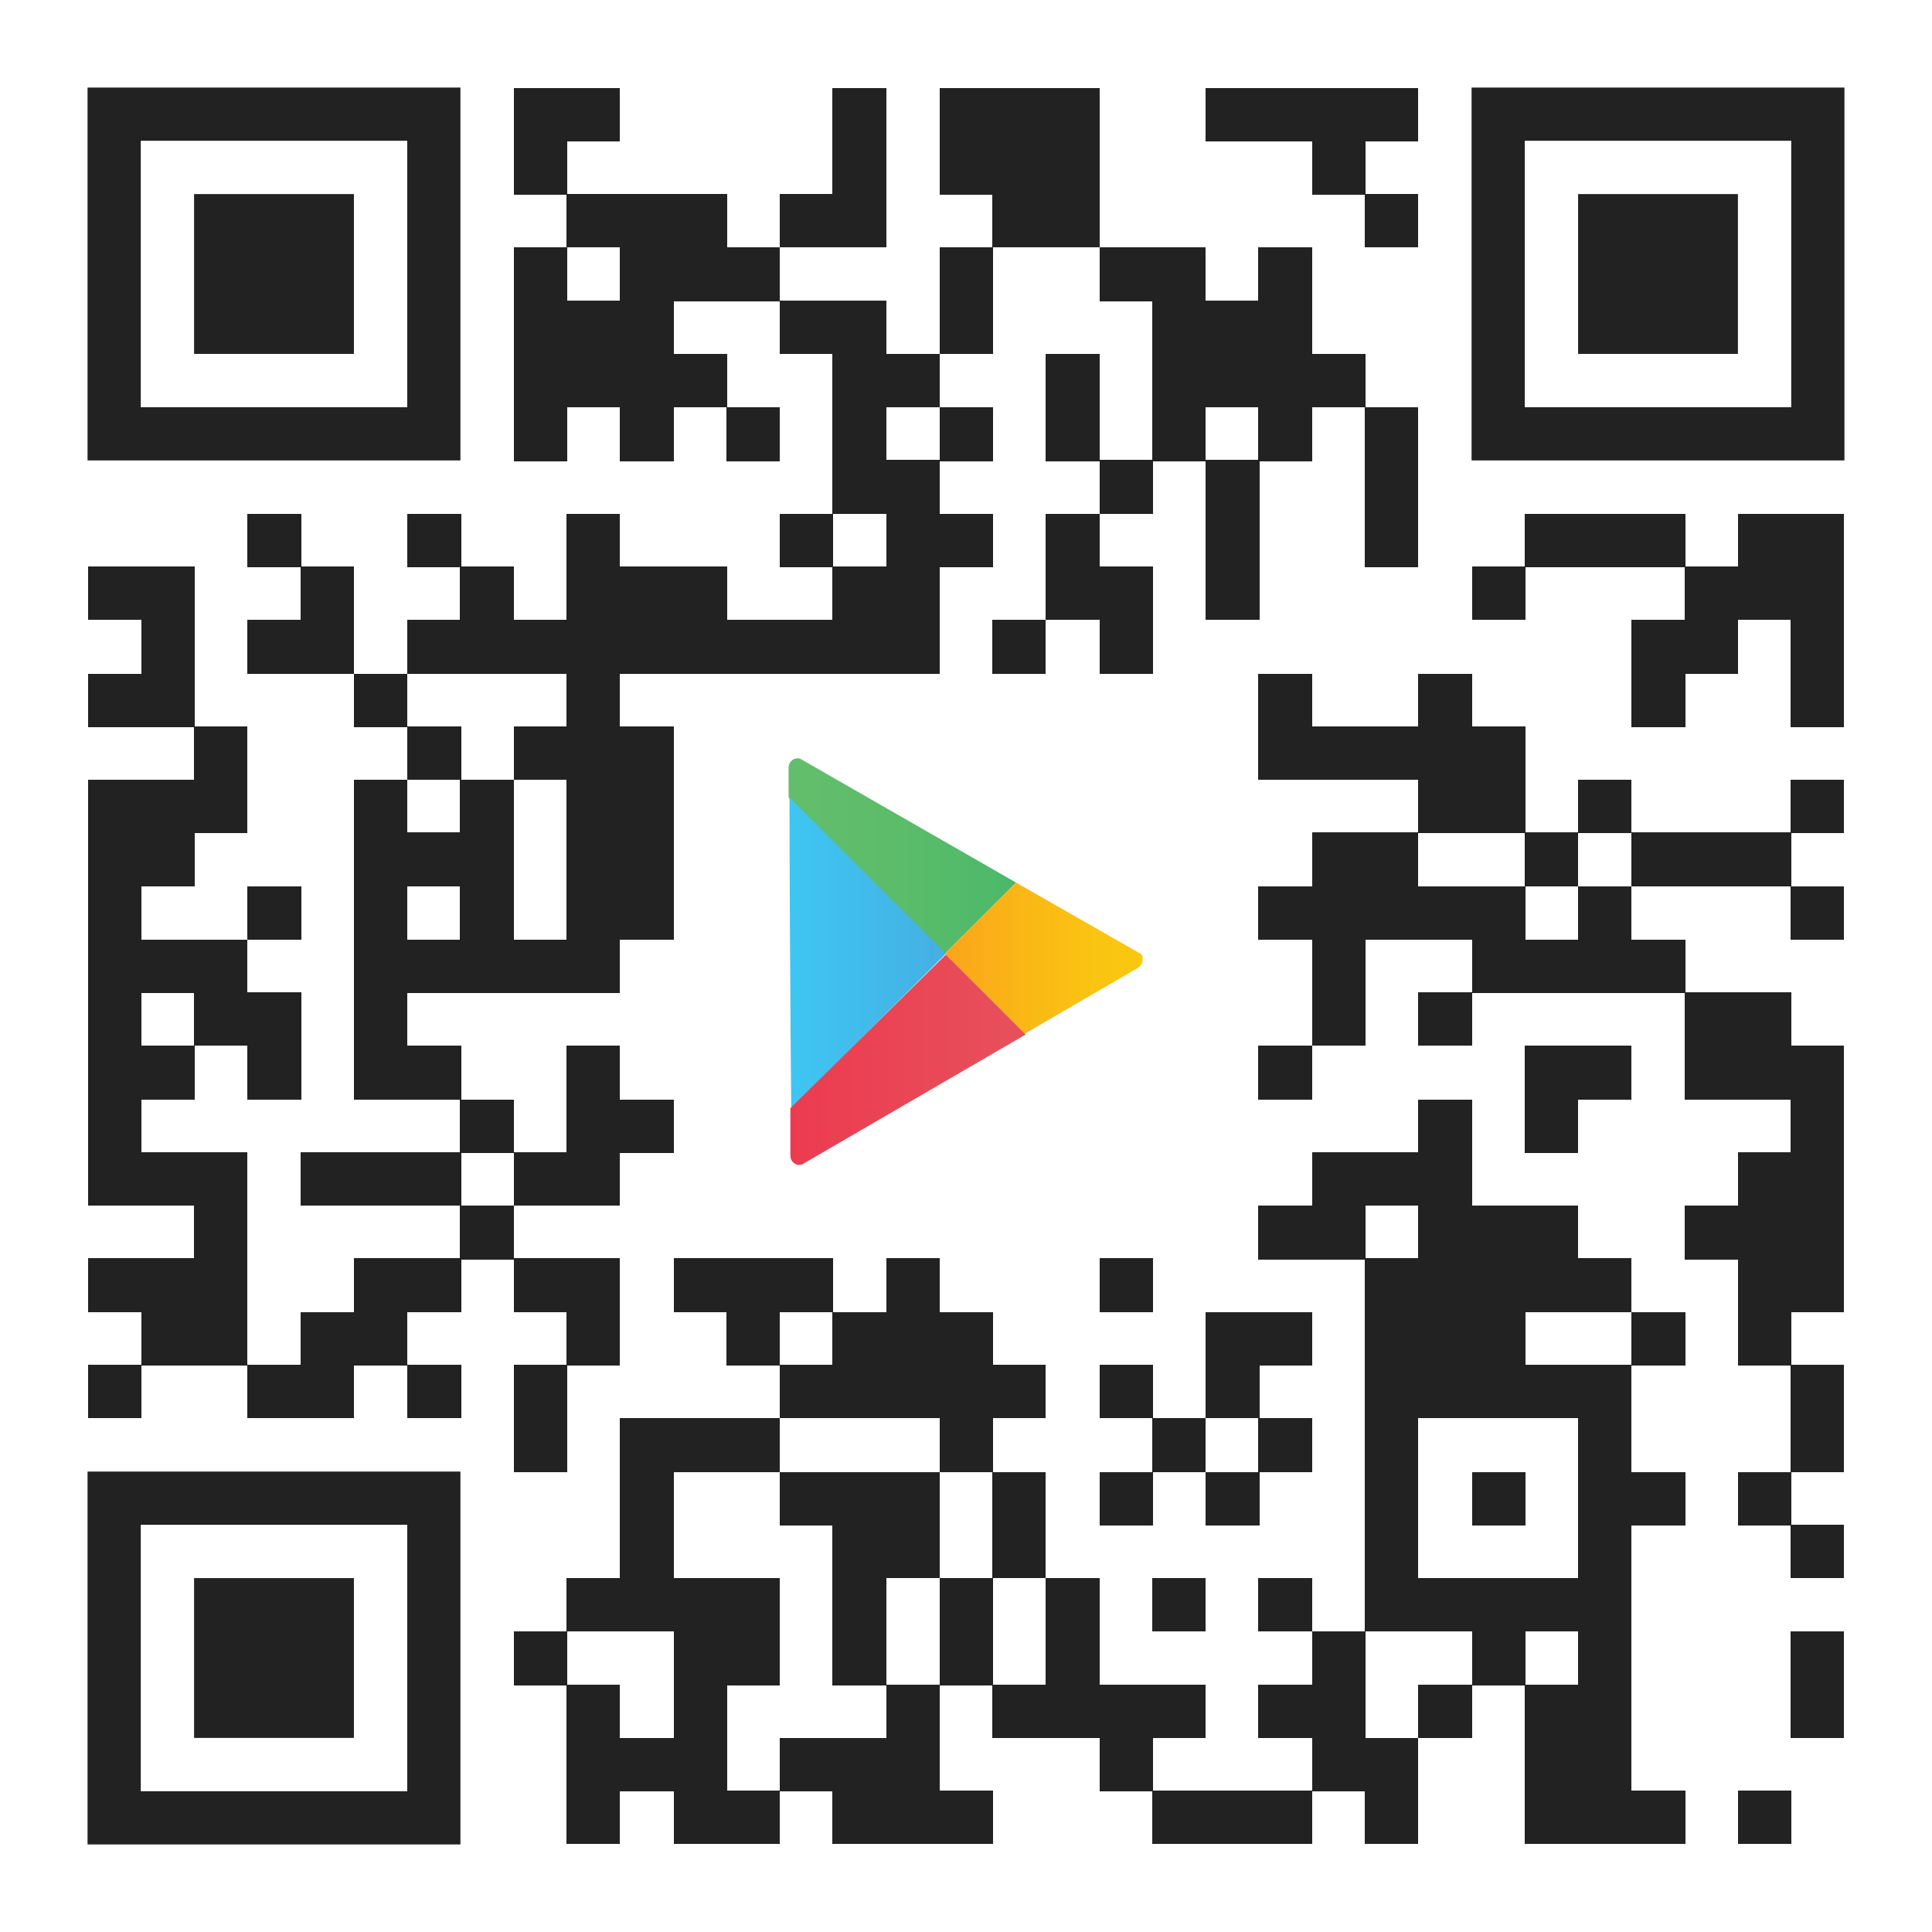 <?xml version="1.0" encoding="utf-8"?>
<!-- Generator: Adobe Illustrator 27.6.1, SVG Export Plug-In . SVG Version: 6.00 Build 0)  -->
<svg version="1.1" id="Layer_1" xmlns="http://www.w3.org/2000/svg" xmlns:xlink="http://www.w3.org/1999/xlink" x="0px" y="0px"
	 viewBox="0 0 220 220" style="enable-background:new 0 0 220 220;" xml:space="preserve">
<style type="text/css">
	.st0{fill:none;}
	.st1{fill:#222222;}
	.st2{fill:none;stroke:#222222;stroke-width:6.06;}
	.st3{fill:url(#SVGID_1_);}
	.st4{fill:url(#SVGID_00000128447856987561850130000004124906636868351642_);}
	.st5{fill:url(#SVGID_00000088124157340689236710000007808159616562359174_);}
	.st6{fill:url(#SVGID_00000119819355238017912730000010716360165916044441_);}
</style>
<rect class="st0" width="220" height="220"/>
<g transform="translate(10, 10)">
	<g shape-rendering="crispEdges">
		<rect x="48.5" y="0" class="st1" width="6.1" height="6.1"/>
		<rect x="54.5" y="0" class="st1" width="6.1" height="6.1"/>
		<rect x="84.8" y="0" class="st1" width="6.1" height="6.1"/>
		<rect x="97" y="0" class="st1" width="6.1" height="6.1"/>
		<rect x="103" y="0" class="st1" width="6.1" height="6.1"/>
		<rect x="109.1" y="0" class="st1" width="6.1" height="6.1"/>
		<rect x="127.3" y="0" class="st1" width="6.1" height="6.1"/>
		<rect x="133.3" y="0" class="st1" width="6.1" height="6.1"/>
		<rect x="139.4" y="0" class="st1" width="6.1" height="6.1"/>
		<rect x="145.4" y="0" class="st1" width="6.1" height="6.1"/>
		<rect x="48.5" y="6.1" class="st1" width="6.1" height="6.1"/>
		<rect x="84.8" y="6.1" class="st1" width="6.1" height="6.1"/>
		<rect x="97" y="6.1" class="st1" width="6.1" height="6.1"/>
		<rect x="103" y="6.1" class="st1" width="6.1" height="6.1"/>
		<rect x="109.1" y="6.1" class="st1" width="6.1" height="6.1"/>
		<rect x="139.4" y="6.1" class="st1" width="6.1" height="6.1"/>
		<rect x="54.5" y="12.1" class="st1" width="6.1" height="6.1"/>
		<rect x="60.6" y="12.1" class="st1" width="6.1" height="6.1"/>
		<rect x="66.7" y="12.1" class="st1" width="6.1" height="6.1"/>
		<rect x="78.8" y="12.1" class="st1" width="6.1" height="6.1"/>
		<rect x="84.8" y="12.1" class="st1" width="6.1" height="6.1"/>
		<rect x="103" y="12.1" class="st1" width="6.1" height="6.1"/>
		<rect x="109.1" y="12.1" class="st1" width="6.1" height="6.1"/>
		<rect x="145.4" y="12.1" class="st1" width="6.1" height="6.1"/>
		<rect x="48.5" y="18.2" class="st1" width="6.1" height="6.1"/>
		<rect x="60.6" y="18.2" class="st1" width="6.1" height="6.1"/>
		<rect x="66.7" y="18.2" class="st1" width="6.1" height="6.1"/>
		<rect x="72.7" y="18.2" class="st1" width="6.1" height="6.1"/>
		<rect x="97" y="18.2" class="st1" width="6.1" height="6.1"/>
		<rect x="115.2" y="18.2" class="st1" width="6.1" height="6.1"/>
		<rect x="121.2" y="18.2" class="st1" width="6.1" height="6.1"/>
		<rect x="133.3" y="18.2" class="st1" width="6.1" height="6.1"/>
		<rect x="48.5" y="24.2" class="st1" width="6.1" height="6.1"/>
		<rect x="54.5" y="24.2" class="st1" width="6.1" height="6.1"/>
		<rect x="60.6" y="24.2" class="st1" width="6.1" height="6.1"/>
		<rect x="78.8" y="24.2" class="st1" width="6.1" height="6.1"/>
		<rect x="84.8" y="24.2" class="st1" width="6.1" height="6.1"/>
		<rect x="97" y="24.2" class="st1" width="6.1" height="6.1"/>
		<rect x="121.2" y="24.2" class="st1" width="6.1" height="6.1"/>
		<rect x="127.3" y="24.2" class="st1" width="6.1" height="6.1"/>
		<rect x="133.3" y="24.2" class="st1" width="6.1" height="6.1"/>
		<rect x="48.5" y="30.3" class="st1" width="6.1" height="6.1"/>
		<rect x="54.5" y="30.3" class="st1" width="6.1" height="6.1"/>
		<rect x="60.6" y="30.3" class="st1" width="6.1" height="6.1"/>
		<rect x="66.7" y="30.3" class="st1" width="6.1" height="6.1"/>
		<rect x="84.8" y="30.3" class="st1" width="6.1" height="6.1"/>
		<rect x="90.9" y="30.3" class="st1" width="6.1" height="6.1"/>
		<rect x="109.1" y="30.3" class="st1" width="6.1" height="6.1"/>
		<rect x="121.2" y="30.3" class="st1" width="6.1" height="6.1"/>
		<rect x="127.3" y="30.3" class="st1" width="6.1" height="6.1"/>
		<rect x="133.3" y="30.3" class="st1" width="6.1" height="6.1"/>
		<rect x="139.4" y="30.3" class="st1" width="6.1" height="6.1"/>
		<rect x="48.5" y="36.4" class="st1" width="6.1" height="6.1"/>
		<rect x="60.6" y="36.4" class="st1" width="6.1" height="6.1"/>
		<rect x="72.7" y="36.4" class="st1" width="6.1" height="6.1"/>
		<rect x="84.8" y="36.4" class="st1" width="6.1" height="6.1"/>
		<rect x="97" y="36.4" class="st1" width="6.1" height="6.1"/>
		<rect x="109.1" y="36.4" class="st1" width="6.1" height="6.1"/>
		<rect x="121.2" y="36.4" class="st1" width="6.1" height="6.1"/>
		<rect x="133.3" y="36.4" class="st1" width="6.1" height="6.1"/>
		<rect x="145.4" y="36.4" class="st1" width="6.1" height="6.1"/>
		<rect x="84.8" y="42.4" class="st1" width="6.1" height="6.1"/>
		<rect x="90.9" y="42.4" class="st1" width="6.1" height="6.1"/>
		<rect x="115.2" y="42.4" class="st1" width="6.1" height="6.1"/>
		<rect x="127.3" y="42.4" class="st1" width="6.1" height="6.1"/>
		<rect x="145.4" y="42.4" class="st1" width="6.1" height="6.1"/>
		<rect x="18.2" y="48.5" class="st1" width="6.1" height="6.1"/>
		<rect x="36.4" y="48.5" class="st1" width="6.1" height="6.1"/>
		<rect x="54.5" y="48.5" class="st1" width="6.1" height="6.1"/>
		<rect x="78.8" y="48.5" class="st1" width="6.1" height="6.1"/>
		<rect x="90.9" y="48.5" class="st1" width="6.1" height="6.1"/>
		<rect x="97" y="48.5" class="st1" width="6.1" height="6.1"/>
		<rect x="109.1" y="48.5" class="st1" width="6.1" height="6.1"/>
		<rect x="127.3" y="48.5" class="st1" width="6.1" height="6.1"/>
		<rect x="145.4" y="48.5" class="st1" width="6.1" height="6.1"/>
		<rect x="163.6" y="48.5" class="st1" width="6.1" height="6.1"/>
		<rect x="169.7" y="48.5" class="st1" width="6.1" height="6.1"/>
		<rect x="175.8" y="48.5" class="st1" width="6.1" height="6.1"/>
		<rect x="187.9" y="48.5" class="st1" width="6.1" height="6.1"/>
		<rect x="193.9" y="48.5" class="st1" width="6.1" height="6.1"/>
		<rect x="0" y="54.5" class="st1" width="6.1" height="6.1"/>
		<rect x="6.1" y="54.5" class="st1" width="6.1" height="6.1"/>
		<rect x="24.2" y="54.5" class="st1" width="6.1" height="6.1"/>
		<rect x="42.4" y="54.5" class="st1" width="6.1" height="6.1"/>
		<rect x="54.5" y="54.5" class="st1" width="6.1" height="6.1"/>
		<rect x="60.6" y="54.5" class="st1" width="6.1" height="6.1"/>
		<rect x="66.7" y="54.5" class="st1" width="6.1" height="6.1"/>
		<rect x="84.8" y="54.5" class="st1" width="6.1" height="6.1"/>
		<rect x="90.9" y="54.5" class="st1" width="6.1" height="6.1"/>
		<rect x="109.1" y="54.5" class="st1" width="6.1" height="6.1"/>
		<rect x="115.2" y="54.5" class="st1" width="6.1" height="6.1"/>
		<rect x="127.3" y="54.5" class="st1" width="6.1" height="6.1"/>
		<rect x="157.6" y="54.5" class="st1" width="6.1" height="6.1"/>
		<rect x="181.8" y="54.5" class="st1" width="6.1" height="6.1"/>
		<rect x="187.9" y="54.5" class="st1" width="6.1" height="6.1"/>
		<rect x="193.9" y="54.5" class="st1" width="6.1" height="6.1"/>
		<rect x="6.1" y="60.6" class="st1" width="6.1" height="6.1"/>
		<rect x="18.2" y="60.6" class="st1" width="6.1" height="6.1"/>
		<rect x="24.2" y="60.6" class="st1" width="6.1" height="6.1"/>
		<rect x="36.4" y="60.6" class="st1" width="6.1" height="6.1"/>
		<rect x="42.4" y="60.6" class="st1" width="6.1" height="6.1"/>
		<rect x="48.5" y="60.6" class="st1" width="6.1" height="6.1"/>
		<rect x="54.5" y="60.6" class="st1" width="6.1" height="6.1"/>
		<rect x="60.6" y="60.6" class="st1" width="6.1" height="6.1"/>
		<rect x="66.7" y="60.6" class="st1" width="6.1" height="6.1"/>
		<rect x="72.7" y="60.6" class="st1" width="6.1" height="6.1"/>
		<rect x="78.8" y="60.6" class="st1" width="6.1" height="6.1"/>
		<rect x="84.8" y="60.6" class="st1" width="6.1" height="6.1"/>
		<rect x="90.9" y="60.6" class="st1" width="6.1" height="6.1"/>
		<rect x="103" y="60.6" class="st1" width="6.1" height="6.1"/>
		<rect x="115.2" y="60.6" class="st1" width="6.1" height="6.1"/>
		<rect x="175.8" y="60.6" class="st1" width="6.1" height="6.1"/>
		<rect x="181.8" y="60.6" class="st1" width="6.1" height="6.1"/>
		<rect x="193.9" y="60.6" class="st1" width="6.1" height="6.1"/>
		<rect x="0" y="66.7" class="st1" width="6.1" height="6.1"/>
		<rect x="6.1" y="66.7" class="st1" width="6.1" height="6.1"/>
		<rect x="30.3" y="66.7" class="st1" width="6.1" height="6.1"/>
		<rect x="54.5" y="66.7" class="st1" width="6.1" height="6.1"/>
		<rect x="133.3" y="66.7" class="st1" width="6.1" height="6.1"/>
		<rect x="151.5" y="66.7" class="st1" width="6.1" height="6.1"/>
		<rect x="175.8" y="66.7" class="st1" width="6.1" height="6.1"/>
		<rect x="193.9" y="66.7" class="st1" width="6.1" height="6.1"/>
		<rect x="12.1" y="72.7" class="st1" width="6.1" height="6.1"/>
		<rect x="36.4" y="72.7" class="st1" width="6.1" height="6.1"/>
		<rect x="48.5" y="72.7" class="st1" width="6.1" height="6.1"/>
		<rect x="54.5" y="72.7" class="st1" width="6.1" height="6.1"/>
		<rect x="60.6" y="72.7" class="st1" width="6.1" height="6.1"/>
		<rect x="133.3" y="72.7" class="st1" width="6.1" height="6.1"/>
		<rect x="139.4" y="72.7" class="st1" width="6.1" height="6.1"/>
		<rect x="145.4" y="72.7" class="st1" width="6.1" height="6.1"/>
		<rect x="151.5" y="72.7" class="st1" width="6.1" height="6.1"/>
		<rect x="157.6" y="72.7" class="st1" width="6.1" height="6.1"/>
		<rect x="0" y="78.8" class="st1" width="6.1" height="6.1"/>
		<rect x="6.1" y="78.8" class="st1" width="6.1" height="6.1"/>
		<rect x="12.1" y="78.8" class="st1" width="6.1" height="6.1"/>
		<rect x="30.3" y="78.8" class="st1" width="6.1" height="6.1"/>
		<rect x="42.4" y="78.8" class="st1" width="6.1" height="6.1"/>
		<rect x="54.5" y="78.8" class="st1" width="6.1" height="6.1"/>
		<rect x="60.6" y="78.8" class="st1" width="6.1" height="6.1"/>
		<rect x="151.5" y="78.8" class="st1" width="6.1" height="6.1"/>
		<rect x="157.6" y="78.8" class="st1" width="6.1" height="6.1"/>
		<rect x="169.7" y="78.8" class="st1" width="6.1" height="6.1"/>
		<rect x="193.9" y="78.8" class="st1" width="6.1" height="6.1"/>
		<rect x="0" y="84.8" class="st1" width="6.1" height="6.1"/>
		<rect x="6.1" y="84.8" class="st1" width="6.1" height="6.1"/>
		<rect x="30.3" y="84.8" class="st1" width="6.1" height="6.1"/>
		<rect x="36.4" y="84.8" class="st1" width="6.1" height="6.1"/>
		<rect x="42.4" y="84.8" class="st1" width="6.1" height="6.1"/>
		<rect x="54.5" y="84.8" class="st1" width="6.1" height="6.1"/>
		<rect x="60.6" y="84.8" class="st1" width="6.1" height="6.1"/>
		<rect x="139.4" y="84.8" class="st1" width="6.1" height="6.1"/>
		<rect x="145.4" y="84.8" class="st1" width="6.1" height="6.1"/>
		<rect x="163.6" y="84.8" class="st1" width="6.1" height="6.1"/>
		<rect x="175.8" y="84.8" class="st1" width="6.1" height="6.1"/>
		<rect x="181.8" y="84.8" class="st1" width="6.1" height="6.1"/>
		<rect x="187.9" y="84.8" class="st1" width="6.1" height="6.1"/>
		<rect x="0" y="90.9" class="st1" width="6.1" height="6.1"/>
		<rect x="18.2" y="90.9" class="st1" width="6.1" height="6.1"/>
		<rect x="30.3" y="90.9" class="st1" width="6.1" height="6.1"/>
		<rect x="42.4" y="90.9" class="st1" width="6.1" height="6.1"/>
		<rect x="54.5" y="90.9" class="st1" width="6.1" height="6.1"/>
		<rect x="60.6" y="90.9" class="st1" width="6.1" height="6.1"/>
		<rect x="133.3" y="90.9" class="st1" width="6.1" height="6.1"/>
		<rect x="139.4" y="90.9" class="st1" width="6.1" height="6.1"/>
		<rect x="145.4" y="90.9" class="st1" width="6.1" height="6.1"/>
		<rect x="151.5" y="90.9" class="st1" width="6.1" height="6.1"/>
		<rect x="157.6" y="90.9" class="st1" width="6.1" height="6.1"/>
		<rect x="169.7" y="90.9" class="st1" width="6.1" height="6.1"/>
		<rect x="193.9" y="90.9" class="st1" width="6.1" height="6.1"/>
		<rect x="0" y="97" class="st1" width="6.1" height="6.1"/>
		<rect x="6.1" y="97" class="st1" width="6.1" height="6.1"/>
		<rect x="12.1" y="97" class="st1" width="6.1" height="6.1"/>
		<rect x="30.3" y="97" class="st1" width="6.1" height="6.1"/>
		<rect x="36.4" y="97" class="st1" width="6.1" height="6.1"/>
		<rect x="42.4" y="97" class="st1" width="6.1" height="6.1"/>
		<rect x="48.5" y="97" class="st1" width="6.1" height="6.1"/>
		<rect x="54.5" y="97" class="st1" width="6.1" height="6.1"/>
		<rect x="139.4" y="97" class="st1" width="6.1" height="6.1"/>
		<rect x="157.6" y="97" class="st1" width="6.1" height="6.1"/>
		<rect x="163.6" y="97" class="st1" width="6.1" height="6.1"/>
		<rect x="169.7" y="97" class="st1" width="6.1" height="6.1"/>
		<rect x="175.8" y="97" class="st1" width="6.1" height="6.1"/>
		<rect x="0" y="103" class="st1" width="6.1" height="6.1"/>
		<rect x="12.1" y="103" class="st1" width="6.1" height="6.1"/>
		<rect x="18.2" y="103" class="st1" width="6.1" height="6.1"/>
		<rect x="30.3" y="103" class="st1" width="6.1" height="6.1"/>
		<rect x="139.4" y="103" class="st1" width="6.1" height="6.1"/>
		<rect x="151.5" y="103" class="st1" width="6.1" height="6.1"/>
		<rect x="181.8" y="103" class="st1" width="6.1" height="6.1"/>
		<rect x="187.9" y="103" class="st1" width="6.1" height="6.1"/>
		<rect x="0" y="109.1" class="st1" width="6.1" height="6.1"/>
		<rect x="6.1" y="109.1" class="st1" width="6.1" height="6.1"/>
		<rect x="18.2" y="109.1" class="st1" width="6.1" height="6.1"/>
		<rect x="30.3" y="109.1" class="st1" width="6.1" height="6.1"/>
		<rect x="36.4" y="109.1" class="st1" width="6.1" height="6.1"/>
		<rect x="54.5" y="109.1" class="st1" width="6.1" height="6.1"/>
		<rect x="133.3" y="109.1" class="st1" width="6.1" height="6.1"/>
		<rect x="163.6" y="109.1" class="st1" width="6.1" height="6.1"/>
		<rect x="169.7" y="109.1" class="st1" width="6.1" height="6.1"/>
		<rect x="181.8" y="109.1" class="st1" width="6.1" height="6.1"/>
		<rect x="187.9" y="109.1" class="st1" width="6.1" height="6.1"/>
		<rect x="193.9" y="109.1" class="st1" width="6.1" height="6.1"/>
		<rect x="0" y="115.2" class="st1" width="6.1" height="6.1"/>
		<rect x="42.4" y="115.2" class="st1" width="6.1" height="6.1"/>
		<rect x="54.5" y="115.2" class="st1" width="6.1" height="6.1"/>
		<rect x="60.6" y="115.2" class="st1" width="6.1" height="6.1"/>
		<rect x="151.5" y="115.2" class="st1" width="6.1" height="6.1"/>
		<rect x="163.6" y="115.2" class="st1" width="6.1" height="6.1"/>
		<rect x="193.9" y="115.2" class="st1" width="6.1" height="6.1"/>
		<rect x="0" y="121.2" class="st1" width="6.1" height="6.1"/>
		<rect x="6.1" y="121.2" class="st1" width="6.1" height="6.1"/>
		<rect x="12.1" y="121.2" class="st1" width="6.1" height="6.1"/>
		<rect x="24.2" y="121.2" class="st1" width="6.1" height="6.1"/>
		<rect x="30.3" y="121.2" class="st1" width="6.1" height="6.1"/>
		<rect x="36.4" y="121.2" class="st1" width="6.1" height="6.1"/>
		<rect x="48.5" y="121.2" class="st1" width="6.1" height="6.1"/>
		<rect x="54.5" y="121.2" class="st1" width="6.1" height="6.1"/>
		<rect x="139.4" y="121.2" class="st1" width="6.1" height="6.1"/>
		<rect x="145.4" y="121.2" class="st1" width="6.1" height="6.1"/>
		<rect x="151.5" y="121.2" class="st1" width="6.1" height="6.1"/>
		<rect x="187.9" y="121.2" class="st1" width="6.1" height="6.1"/>
		<rect x="193.9" y="121.2" class="st1" width="6.1" height="6.1"/>
		<rect x="12.1" y="127.3" class="st1" width="6.1" height="6.1"/>
		<rect x="42.4" y="127.3" class="st1" width="6.1" height="6.1"/>
		<rect x="133.3" y="127.3" class="st1" width="6.1" height="6.1"/>
		<rect x="139.4" y="127.3" class="st1" width="6.1" height="6.1"/>
		<rect x="151.5" y="127.3" class="st1" width="6.1" height="6.1"/>
		<rect x="157.6" y="127.3" class="st1" width="6.1" height="6.1"/>
		<rect x="163.6" y="127.3" class="st1" width="6.1" height="6.1"/>
		<rect x="181.8" y="127.3" class="st1" width="6.1" height="6.1"/>
		<rect x="187.9" y="127.3" class="st1" width="6.1" height="6.1"/>
		<rect x="193.9" y="127.3" class="st1" width="6.1" height="6.1"/>
		<rect x="0" y="133.3" class="st1" width="6.1" height="6.1"/>
		<rect x="6.1" y="133.3" class="st1" width="6.1" height="6.1"/>
		<rect x="12.1" y="133.3" class="st1" width="6.1" height="6.1"/>
		<rect x="30.3" y="133.3" class="st1" width="6.1" height="6.1"/>
		<rect x="36.4" y="133.3" class="st1" width="6.1" height="6.1"/>
		<rect x="48.5" y="133.3" class="st1" width="6.1" height="6.1"/>
		<rect x="54.5" y="133.3" class="st1" width="6.1" height="6.1"/>
		<rect x="66.7" y="133.3" class="st1" width="6.1" height="6.1"/>
		<rect x="72.7" y="133.3" class="st1" width="6.1" height="6.1"/>
		<rect x="78.8" y="133.3" class="st1" width="6.1" height="6.1"/>
		<rect x="90.9" y="133.3" class="st1" width="6.1" height="6.1"/>
		<rect x="115.2" y="133.3" class="st1" width="6.1" height="6.1"/>
		<rect x="145.4" y="133.3" class="st1" width="6.1" height="6.1"/>
		<rect x="151.5" y="133.3" class="st1" width="6.1" height="6.1"/>
		<rect x="157.6" y="133.3" class="st1" width="6.1" height="6.1"/>
		<rect x="163.6" y="133.3" class="st1" width="6.1" height="6.1"/>
		<rect x="169.7" y="133.3" class="st1" width="6.1" height="6.1"/>
		<rect x="187.9" y="133.3" class="st1" width="6.1" height="6.1"/>
		<rect x="193.9" y="133.3" class="st1" width="6.1" height="6.1"/>
		<rect x="6.1" y="139.4" class="st1" width="6.1" height="6.1"/>
		<rect x="12.1" y="139.4" class="st1" width="6.1" height="6.1"/>
		<rect x="24.2" y="139.4" class="st1" width="6.1" height="6.1"/>
		<rect x="30.3" y="139.4" class="st1" width="6.1" height="6.1"/>
		<rect x="54.5" y="139.4" class="st1" width="6.1" height="6.1"/>
		<rect x="72.7" y="139.4" class="st1" width="6.1" height="6.1"/>
		<rect x="84.8" y="139.4" class="st1" width="6.1" height="6.1"/>
		<rect x="90.9" y="139.4" class="st1" width="6.1" height="6.1"/>
		<rect x="97" y="139.4" class="st1" width="6.1" height="6.1"/>
		<rect x="127.3" y="139.4" class="st1" width="6.1" height="6.1"/>
		<rect x="133.3" y="139.4" class="st1" width="6.1" height="6.1"/>
		<rect x="145.4" y="139.4" class="st1" width="6.1" height="6.1"/>
		<rect x="151.5" y="139.4" class="st1" width="6.1" height="6.1"/>
		<rect x="157.6" y="139.4" class="st1" width="6.1" height="6.1"/>
		<rect x="175.8" y="139.4" class="st1" width="6.1" height="6.1"/>
		<rect x="187.9" y="139.4" class="st1" width="6.1" height="6.1"/>
		<rect x="0" y="145.4" class="st1" width="6.1" height="6.1"/>
		<rect x="18.2" y="145.4" class="st1" width="6.1" height="6.1"/>
		<rect x="24.2" y="145.4" class="st1" width="6.1" height="6.1"/>
		<rect x="36.4" y="145.4" class="st1" width="6.1" height="6.1"/>
		<rect x="48.5" y="145.4" class="st1" width="6.1" height="6.1"/>
		<rect x="78.8" y="145.4" class="st1" width="6.1" height="6.1"/>
		<rect x="84.8" y="145.4" class="st1" width="6.1" height="6.1"/>
		<rect x="90.9" y="145.4" class="st1" width="6.1" height="6.1"/>
		<rect x="97" y="145.4" class="st1" width="6.1" height="6.1"/>
		<rect x="103" y="145.4" class="st1" width="6.1" height="6.1"/>
		<rect x="115.2" y="145.4" class="st1" width="6.1" height="6.1"/>
		<rect x="127.3" y="145.4" class="st1" width="6.1" height="6.1"/>
		<rect x="145.4" y="145.4" class="st1" width="6.1" height="6.1"/>
		<rect x="151.5" y="145.4" class="st1" width="6.1" height="6.1"/>
		<rect x="157.6" y="145.4" class="st1" width="6.1" height="6.1"/>
		<rect x="163.6" y="145.4" class="st1" width="6.1" height="6.1"/>
		<rect x="169.7" y="145.4" class="st1" width="6.1" height="6.1"/>
		<rect x="193.9" y="145.4" class="st1" width="6.1" height="6.1"/>
		<rect x="48.5" y="151.5" class="st1" width="6.1" height="6.1"/>
		<rect x="60.6" y="151.5" class="st1" width="6.1" height="6.1"/>
		<rect x="66.7" y="151.5" class="st1" width="6.1" height="6.1"/>
		<rect x="72.7" y="151.5" class="st1" width="6.1" height="6.1"/>
		<rect x="97" y="151.5" class="st1" width="6.1" height="6.1"/>
		<rect x="121.2" y="151.5" class="st1" width="6.1" height="6.1"/>
		<rect x="133.3" y="151.5" class="st1" width="6.1" height="6.1"/>
		<rect x="145.4" y="151.5" class="st1" width="6.1" height="6.1"/>
		<rect x="169.7" y="151.5" class="st1" width="6.1" height="6.1"/>
		<rect x="193.9" y="151.5" class="st1" width="6.1" height="6.1"/>
		<rect x="60.6" y="157.6" class="st1" width="6.1" height="6.1"/>
		<rect x="78.8" y="157.6" class="st1" width="6.1" height="6.1"/>
		<rect x="84.8" y="157.6" class="st1" width="6.1" height="6.1"/>
		<rect x="90.9" y="157.6" class="st1" width="6.1" height="6.1"/>
		<rect x="103" y="157.6" class="st1" width="6.1" height="6.1"/>
		<rect x="115.2" y="157.6" class="st1" width="6.1" height="6.1"/>
		<rect x="127.3" y="157.6" class="st1" width="6.1" height="6.1"/>
		<rect x="145.4" y="157.6" class="st1" width="6.1" height="6.1"/>
		<rect x="157.6" y="157.6" class="st1" width="6.1" height="6.1"/>
		<rect x="169.7" y="157.6" class="st1" width="6.1" height="6.1"/>
		<rect x="175.8" y="157.6" class="st1" width="6.1" height="6.1"/>
		<rect x="187.9" y="157.6" class="st1" width="6.1" height="6.1"/>
		<rect x="60.6" y="163.6" class="st1" width="6.1" height="6.1"/>
		<rect x="84.8" y="163.6" class="st1" width="6.1" height="6.1"/>
		<rect x="90.9" y="163.6" class="st1" width="6.1" height="6.1"/>
		<rect x="103" y="163.6" class="st1" width="6.1" height="6.1"/>
		<rect x="145.4" y="163.6" class="st1" width="6.1" height="6.1"/>
		<rect x="169.7" y="163.6" class="st1" width="6.1" height="6.1"/>
		<rect x="193.9" y="163.6" class="st1" width="6.1" height="6.1"/>
		<rect x="54.5" y="169.7" class="st1" width="6.1" height="6.1"/>
		<rect x="60.6" y="169.7" class="st1" width="6.1" height="6.1"/>
		<rect x="66.7" y="169.7" class="st1" width="6.1" height="6.1"/>
		<rect x="72.7" y="169.7" class="st1" width="6.1" height="6.1"/>
		<rect x="84.8" y="169.7" class="st1" width="6.1" height="6.1"/>
		<rect x="97" y="169.7" class="st1" width="6.1" height="6.1"/>
		<rect x="109.1" y="169.7" class="st1" width="6.1" height="6.1"/>
		<rect x="121.2" y="169.7" class="st1" width="6.1" height="6.1"/>
		<rect x="133.3" y="169.7" class="st1" width="6.1" height="6.1"/>
		<rect x="145.4" y="169.7" class="st1" width="6.1" height="6.1"/>
		<rect x="151.5" y="169.7" class="st1" width="6.1" height="6.1"/>
		<rect x="157.6" y="169.7" class="st1" width="6.1" height="6.1"/>
		<rect x="163.6" y="169.7" class="st1" width="6.1" height="6.1"/>
		<rect x="169.7" y="169.7" class="st1" width="6.1" height="6.1"/>
		<rect x="48.5" y="175.8" class="st1" width="6.1" height="6.1"/>
		<rect x="66.7" y="175.8" class="st1" width="6.1" height="6.1"/>
		<rect x="72.7" y="175.8" class="st1" width="6.1" height="6.1"/>
		<rect x="84.8" y="175.8" class="st1" width="6.1" height="6.1"/>
		<rect x="97" y="175.8" class="st1" width="6.1" height="6.1"/>
		<rect x="109.1" y="175.8" class="st1" width="6.1" height="6.1"/>
		<rect x="139.4" y="175.8" class="st1" width="6.1" height="6.1"/>
		<rect x="157.6" y="175.8" class="st1" width="6.1" height="6.1"/>
		<rect x="169.7" y="175.8" class="st1" width="6.1" height="6.1"/>
		<rect x="193.9" y="175.8" class="st1" width="6.1" height="6.1"/>
		<rect x="54.5" y="181.8" class="st1" width="6.1" height="6.1"/>
		<rect x="66.7" y="181.8" class="st1" width="6.1" height="6.1"/>
		<rect x="90.9" y="181.8" class="st1" width="6.1" height="6.1"/>
		<rect x="103" y="181.8" class="st1" width="6.1" height="6.1"/>
		<rect x="109.1" y="181.8" class="st1" width="6.1" height="6.1"/>
		<rect x="115.2" y="181.8" class="st1" width="6.1" height="6.1"/>
		<rect x="121.2" y="181.8" class="st1" width="6.1" height="6.1"/>
		<rect x="133.3" y="181.8" class="st1" width="6.1" height="6.1"/>
		<rect x="139.4" y="181.8" class="st1" width="6.1" height="6.1"/>
		<rect x="151.5" y="181.8" class="st1" width="6.1" height="6.1"/>
		<rect x="163.6" y="181.8" class="st1" width="6.1" height="6.1"/>
		<rect x="169.7" y="181.8" class="st1" width="6.1" height="6.1"/>
		<rect x="193.9" y="181.8" class="st1" width="6.1" height="6.1"/>
		<rect x="54.5" y="187.9" class="st1" width="6.1" height="6.1"/>
		<rect x="60.6" y="187.9" class="st1" width="6.1" height="6.1"/>
		<rect x="66.7" y="187.9" class="st1" width="6.1" height="6.1"/>
		<rect x="78.8" y="187.9" class="st1" width="6.1" height="6.1"/>
		<rect x="84.8" y="187.9" class="st1" width="6.1" height="6.1"/>
		<rect x="90.9" y="187.9" class="st1" width="6.1" height="6.1"/>
		<rect x="115.2" y="187.9" class="st1" width="6.1" height="6.1"/>
		<rect x="139.4" y="187.9" class="st1" width="6.1" height="6.1"/>
		<rect x="145.4" y="187.9" class="st1" width="6.1" height="6.1"/>
		<rect x="163.6" y="187.9" class="st1" width="6.1" height="6.1"/>
		<rect x="169.7" y="187.9" class="st1" width="6.1" height="6.1"/>
		<rect x="54.5" y="193.9" class="st1" width="6.1" height="6.1"/>
		<rect x="66.7" y="193.9" class="st1" width="6.1" height="6.1"/>
		<rect x="72.7" y="193.9" class="st1" width="6.1" height="6.1"/>
		<rect x="84.8" y="193.9" class="st1" width="6.1" height="6.1"/>
		<rect x="90.9" y="193.9" class="st1" width="6.1" height="6.1"/>
		<rect x="97" y="193.9" class="st1" width="6.1" height="6.1"/>
		<rect x="121.2" y="193.9" class="st1" width="6.1" height="6.1"/>
		<rect x="127.3" y="193.9" class="st1" width="6.1" height="6.1"/>
		<rect x="133.3" y="193.9" class="st1" width="6.1" height="6.1"/>
		<rect x="145.4" y="193.9" class="st1" width="6.1" height="6.1"/>
		<rect x="163.6" y="193.9" class="st1" width="6.1" height="6.1"/>
		<rect x="169.7" y="193.9" class="st1" width="6.1" height="6.1"/>
		<rect x="175.8" y="193.9" class="st1" width="6.1" height="6.1"/>
		<rect x="187.9" y="193.9" class="st1" width="6.1" height="6.1"/>
	</g>
	<g>
		<rect x="3" y="3" class="st2" width="36.4" height="36.4"/>
		<rect x="12.1" y="12.1" class="st1" width="18.2" height="18.2"/>
		<rect x="160.6" y="3" class="st2" width="36.4" height="36.4"/>
		<rect x="169.7" y="12.1" class="st1" width="18.2" height="18.2"/>
		<rect x="3" y="160.6" class="st2" width="36.4" height="36.4"/>
		<rect x="12.1" y="169.7" class="st1" width="18.2" height="18.2"/>
	</g>
</g>
<g>
	
		<linearGradient id="SVGID_1_" gradientUnits="userSpaceOnUse" x1="-209.589" y1="69.854" x2="-204.743" y2="69.854" gradientTransform="matrix(5.344 0 0 5.344 1209.973 -275.841)">
		<stop  offset="0" style="stop-color:#63BE6B"/>
		<stop  offset="0.506" style="stop-color:#5BBC6A"/>
		<stop  offset="1" style="stop-color:#4AB96A"/>
	</linearGradient>
	<path class="st3" d="M115.7,100.5l-24.4-14c-0.3-0.2-0.7-0.2-1,0s-0.5,0.5-0.5,0.9c0,0,0,1.3,0,3.4l17.8,17.8L115.7,100.5z"/>
	
		<linearGradient id="SVGID_00000060726371075934438130000006648768467233335173_" gradientUnits="userSpaceOnUse" x1="-209.585" y1="71.917" x2="-206.255" y2="71.917" gradientTransform="matrix(5.344 0 0 5.344 1209.973 -275.841)">
		<stop  offset="0" style="stop-color:#3EC6F2"/>
		<stop  offset="1" style="stop-color:#45AFE3"/>
	</linearGradient>
	<path style="fill:url(#SVGID_00000060726371075934438130000006648768467233335173_);" d="M89.9,90.8c0,7.6,0.1,26.2,0.2,35.4
		l17.6-17.6L89.9,90.8z"/>
	
		<linearGradient id="SVGID_00000156577411250358044920000008739117431828769688_" gradientUnits="userSpaceOnUse" x1="-206.262" y1="72.03" x2="-202.038" y2="72.03" gradientTransform="matrix(5.344 0 0 5.344 1209.973 -275.841)">
		<stop  offset="0" style="stop-color:#FAA51A"/>
		<stop  offset="0.387" style="stop-color:#FAB716"/>
		<stop  offset="0.741" style="stop-color:#FAC412"/>
		<stop  offset="1" style="stop-color:#FAC80F"/>
	</linearGradient>
	<path style="fill:url(#SVGID_00000156577411250358044920000008739117431828769688_);" d="M129.7,108.5l-14-8l-8.1,8.1l9.1,9.1
		l12.9-7.5c0.3-0.2,0.5-0.5,0.5-0.9C130.2,109,130,108.6,129.7,108.5z"/>
	
		<linearGradient id="SVGID_00000004509743932424307580000003752474435037941693_" gradientUnits="userSpaceOnUse" x1="-209.561" y1="74.195" x2="-204.553" y2="74.195" gradientTransform="matrix(5.344 0 0 5.344 1209.973 -275.841)">
		<stop  offset="0" style="stop-color:#EC3B50"/>
		<stop  offset="1" style="stop-color:#E7515B"/>
	</linearGradient>
	<path style="fill:url(#SVGID_00000004509743932424307580000003752474435037941693_);" d="M90,126.2c0,3.3,0,5.4,0,5.4
		c0,0.4,0.2,0.7,0.5,0.9s0.7,0.2,1,0l25.3-14.7l-9.1-9.1L90,126.2z"/>
</g>
</svg>
